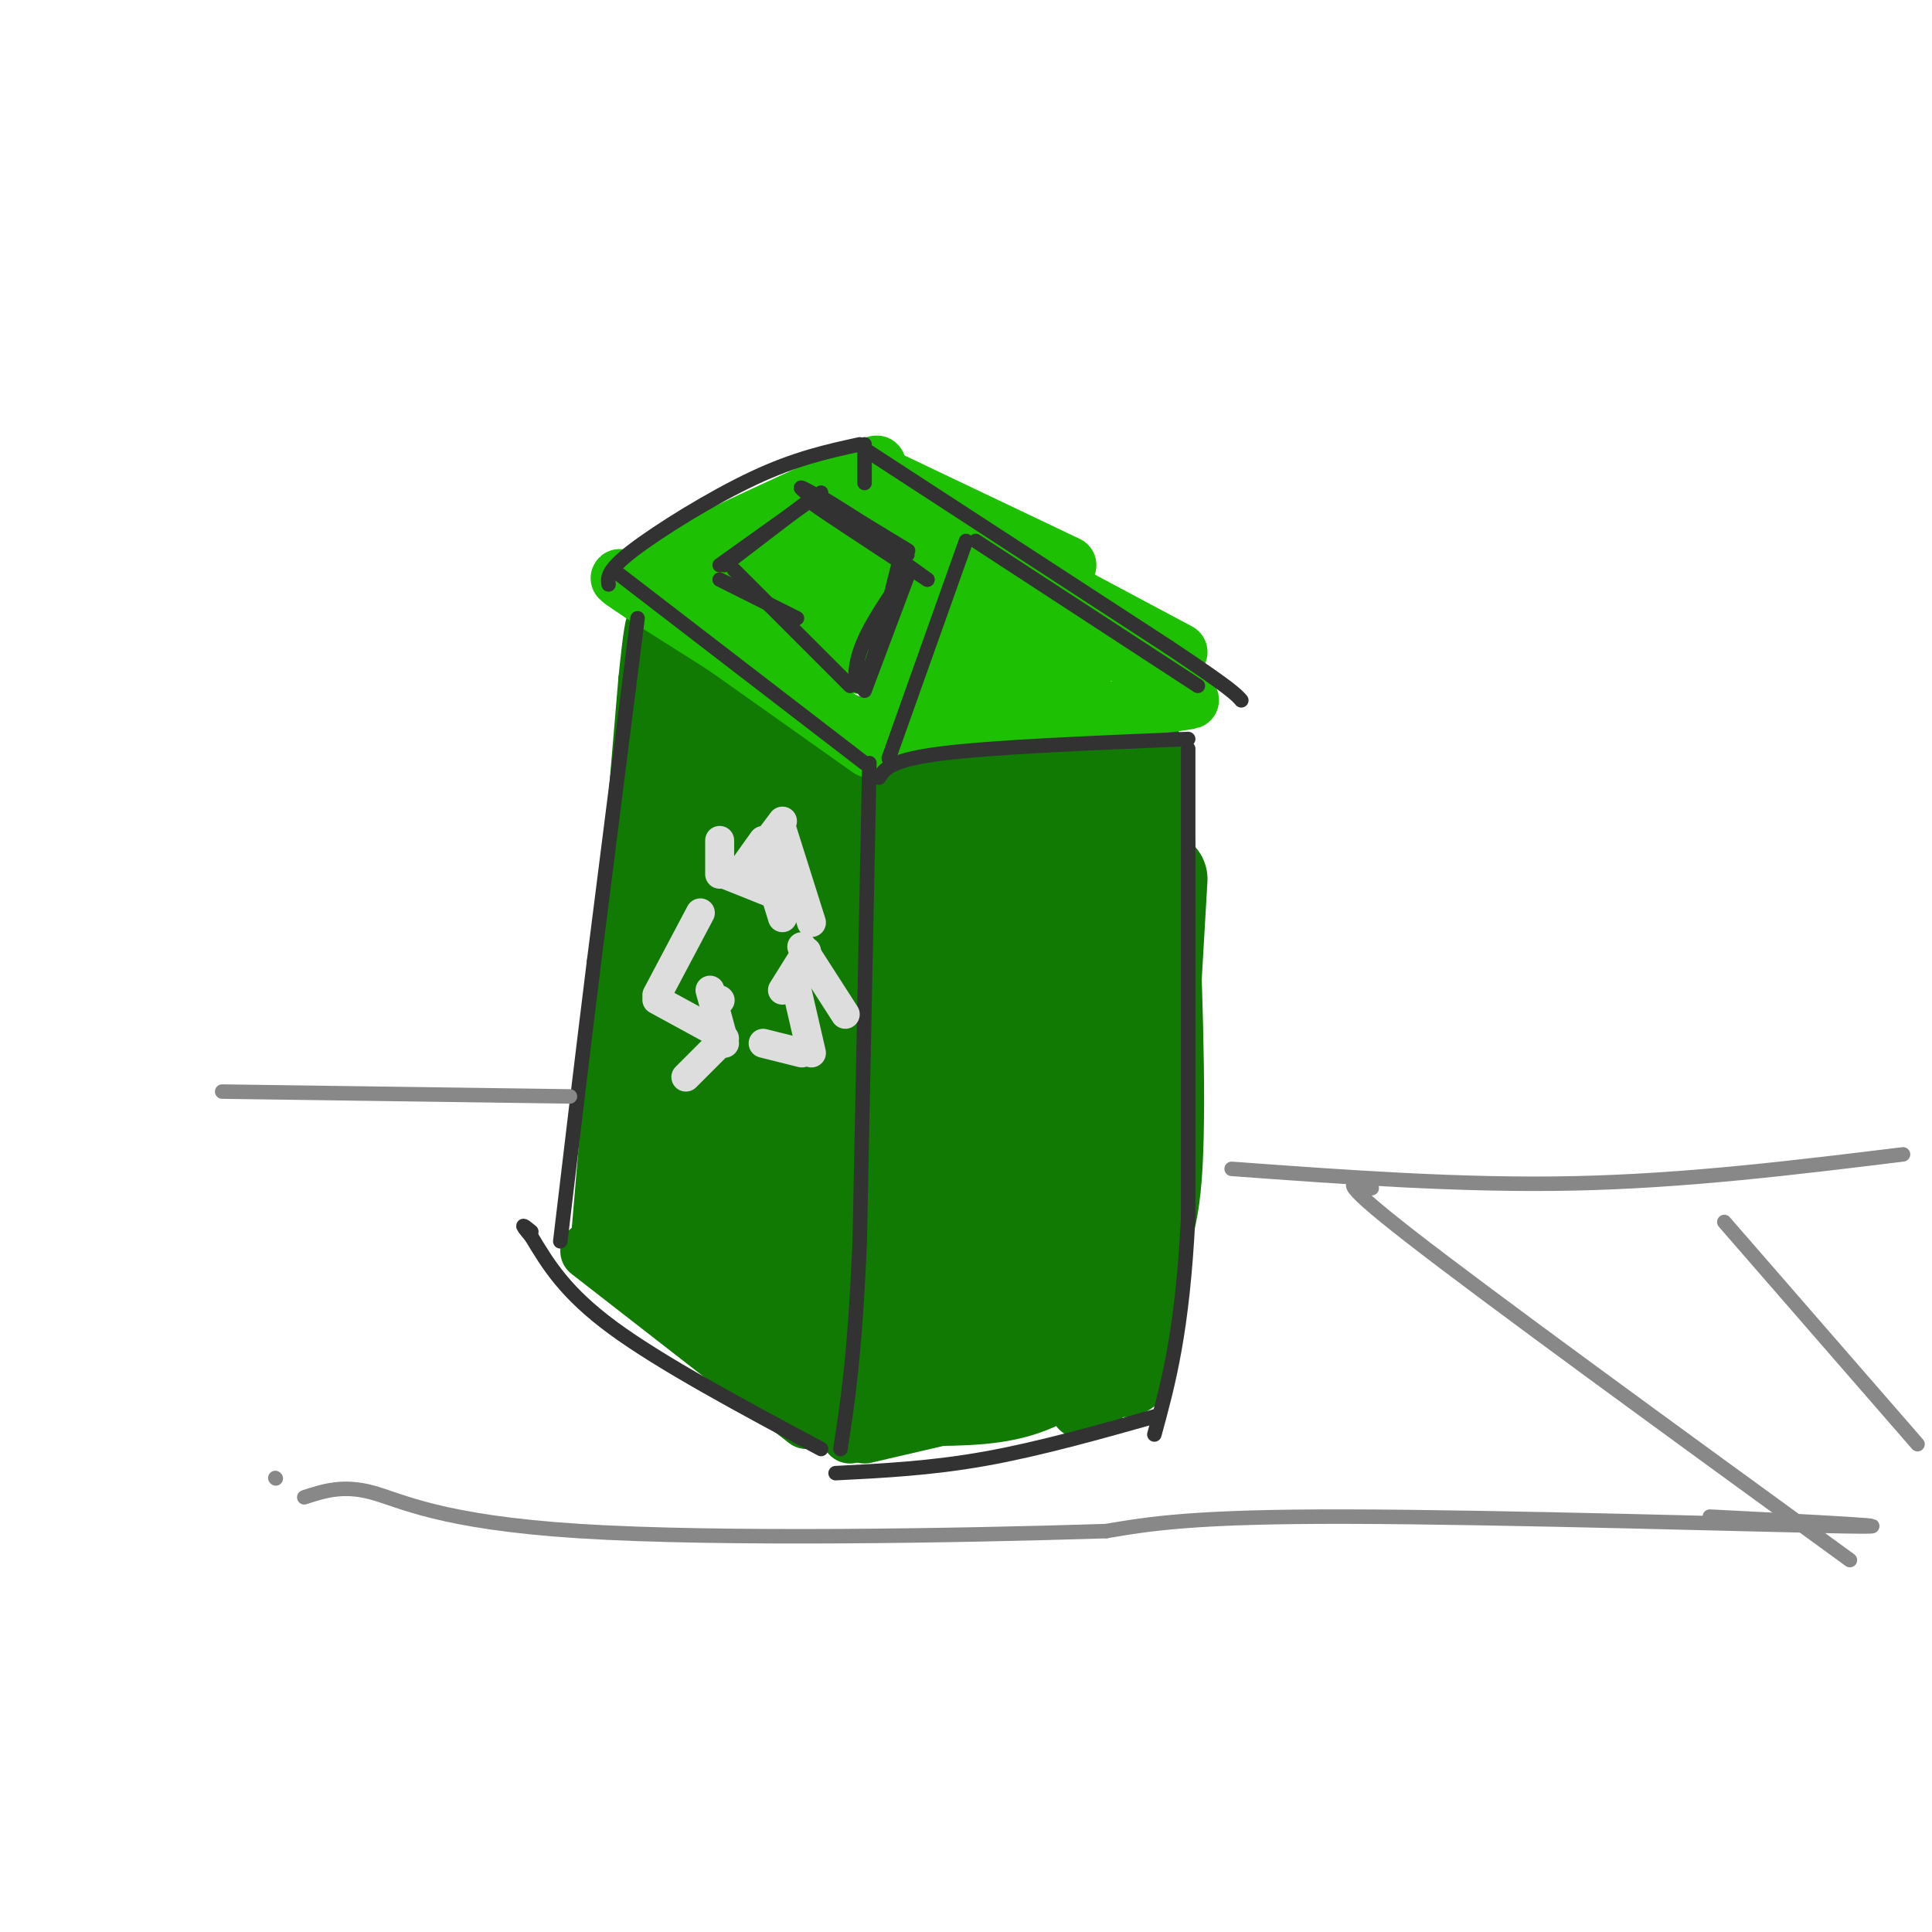 <svg viewBox='0 0 400 400' version='1.1' xmlns='http://www.w3.org/2000/svg' xmlns:xlink='http://www.w3.org/1999/xlink'><g fill='none' stroke='rgb(16,122,3)' stroke-width='12' stroke-linecap='round' stroke-linejoin='round'><path d='M122,259c0.000,0.000 45.000,35.000 45,35'/><path d='M124,259c0.000,0.000 10.000,-118.000 10,-118'/><path d='M134,141c2.000,-19.833 2.000,-10.417 2,-1'/><path d='M136,130c0.000,0.000 44.000,24.000 44,24'/><path d='M181,155c0.000,0.000 43.000,-1.000 43,-1'/><path d='M226,156c2.750,31.167 5.500,62.333 6,83c0.500,20.667 -1.250,30.833 -3,41'/><path d='M229,280c-0.833,8.667 -1.417,9.833 -2,11'/><path d='M176,297c0.000,0.000 48.000,-14.000 48,-14'/><path d='M183,157c16.583,-4.667 33.167,-9.333 40,-7c6.833,2.333 3.917,11.667 1,21'/><path d='M224,171c0.167,21.333 0.083,64.167 0,107'/><path d='M224,278c-0.167,19.333 -0.583,14.167 -1,9'/><path d='M222,287c0.000,0.000 -43.000,10.000 -43,10'/></g>
<g fill='none' stroke='rgb(16,122,3)' stroke-width='20' stroke-linecap='round' stroke-linejoin='round'><path d='M174,289c10.917,0.333 21.833,0.667 29,0c7.167,-0.667 10.583,-2.333 14,-4'/><path d='M217,285c3.333,-1.000 4.667,-1.500 6,-2'/><path d='M222,277c-4.667,-12.200 -9.333,-24.400 -11,-47c-1.667,-22.600 -0.333,-55.600 0,-62c0.333,-6.400 -0.333,13.800 -1,34'/><path d='M210,202c0.289,22.533 1.511,61.867 0,60c-1.511,-1.867 -5.756,-44.933 -10,-88'/><path d='M200,174c-10.000,-19.000 -30.000,-22.500 -50,-26'/><path d='M150,148c-11.952,-6.524 -16.833,-9.833 -3,-1c13.833,8.833 46.381,29.810 50,33c3.619,3.190 -21.690,-11.405 -47,-26'/><path d='M150,154c4.368,2.466 38.789,21.630 51,30c12.211,8.370 2.211,5.946 -13,-1c-15.211,-6.946 -35.632,-18.413 -35,-17c0.632,1.413 22.316,15.707 44,30'/><path d='M197,196c9.231,6.840 10.307,8.939 -6,0c-16.307,-8.939 -49.997,-28.917 -45,-25c4.997,3.917 48.679,31.730 63,42c14.321,10.270 -0.721,2.996 -16,-6c-15.279,-8.996 -30.794,-19.713 -36,-23c-5.206,-3.287 -0.103,0.857 5,5'/><path d='M162,189c4.524,4.190 13.333,12.167 23,18c9.667,5.833 20.190,9.524 19,9c-1.190,-0.524 -14.095,-5.262 -27,-10'/><path d='M142,154c0.000,0.000 -3.000,100.000 -3,100'/><path d='M150,194c20.019,13.188 40.038,26.376 49,33c8.962,6.624 6.866,6.683 -6,0c-12.866,-6.683 -36.502,-20.107 -45,-24c-8.498,-3.893 -1.856,1.745 9,9c10.856,7.255 25.928,16.128 41,25'/><path d='M198,237c2.017,4.045 -13.439,1.658 -27,-5c-13.561,-6.658 -25.227,-17.587 -26,-17c-0.773,0.587 9.345,12.690 22,20c12.655,7.310 27.846,9.825 29,12c1.154,2.175 -11.728,4.009 -25,0c-13.272,-4.009 -26.935,-13.860 -24,-13c2.935,0.860 22.467,12.430 42,24'/><path d='M189,258c7.843,3.534 6.451,0.369 5,1c-1.451,0.631 -2.960,5.057 -17,-1c-14.040,-6.057 -40.610,-22.598 -40,-19c0.610,3.598 28.401,27.336 41,36c12.599,8.664 10.008,2.256 9,1c-1.008,-1.256 -0.431,2.641 -8,-1c-7.569,-3.641 -23.285,-14.821 -39,-26'/><path d='M140,249c-5.645,-2.507 -0.259,4.226 9,11c9.259,6.774 22.389,13.589 21,13c-1.389,-0.589 -17.297,-8.582 -23,-11c-5.703,-2.418 -1.201,0.738 4,4c5.201,3.262 11.100,6.631 17,10'/><path d='M191,272c0.000,0.000 20.000,-2.000 20,-2'/><path d='M207,260c-1.167,-28.750 -2.333,-57.500 -1,-74c1.333,-16.500 5.167,-20.750 9,-25'/><path d='M215,161c1.489,-4.956 0.711,-4.844 3,-5c2.289,-0.156 7.644,-0.578 13,-1'/><path d='M231,155c3.044,-0.378 4.156,-0.822 5,4c0.844,4.822 1.422,14.911 2,25'/><path d='M238,184c0.800,15.711 1.800,42.489 1,57c-0.800,14.511 -3.400,16.756 -6,19'/><path d='M233,260c-1.667,6.833 -2.833,14.417 -4,22'/><path d='M240,182c0.000,0.000 -5.000,86.000 -5,86'/><path d='M235,268c-1.333,16.833 -2.167,15.917 -3,15'/></g>
<g fill='none' stroke='rgb(30,193,1)' stroke-width='12' stroke-linecap='round' stroke-linejoin='round'><path d='M132,121c0.000,0.000 48.000,34.000 48,34'/><path d='M182,153c0.000,0.000 57.000,-7.000 57,-7'/><path d='M239,146c10.333,-1.333 7.667,-1.167 5,-1'/><path d='M182,154c0.000,0.000 -49.000,-31.000 -49,-31'/><path d='M133,123c-8.167,-5.333 -4.083,-3.167 0,-1'/><path d='M136,121c-2.917,-0.083 -5.833,-0.167 1,-4c6.833,-3.833 23.417,-11.417 40,-19'/><path d='M177,98c7.000,-3.167 4.500,-1.583 2,0'/><path d='M183,148c0.000,0.000 32.000,-32.000 32,-32'/><path d='M214,119c0.000,0.000 30.000,16.000 30,16'/><path d='M179,97c0.000,0.000 42.000,20.000 42,20'/><path d='M199,146c15.137,-4.905 30.274,-9.810 30,-12c-0.274,-2.190 -15.958,-1.667 -22,-2c-6.042,-0.333 -2.440,-1.524 3,-2c5.440,-0.476 12.720,-0.238 20,0'/><path d='M230,130c2.000,0.333 -3.000,1.167 -8,2'/><path d='M178,106c17.600,8.156 35.200,16.311 31,16c-4.200,-0.311 -30.200,-9.089 -36,-10c-5.800,-0.911 8.600,6.044 23,13'/><path d='M196,125c7.071,3.122 13.248,4.428 10,5c-3.248,0.572 -15.922,0.411 -28,-3c-12.078,-3.411 -23.559,-10.072 -20,-8c3.559,2.072 22.160,12.878 28,17c5.840,4.122 -1.080,1.561 -8,-1'/><path d='M178,135c-6.881,-3.702 -20.083,-12.458 -27,-16c-6.917,-3.542 -7.548,-1.869 0,3c7.548,4.869 23.274,12.935 39,21'/><path d='M156,118c-1.406,-1.432 -2.812,-2.864 4,-4c6.812,-1.136 21.842,-1.976 25,-2c3.158,-0.024 -5.556,0.767 -11,5c-5.444,4.233 -7.620,11.909 -6,16c1.620,4.091 7.034,4.597 15,5c7.966,0.403 18.483,0.701 29,1'/><path d='M212,139c5.333,0.167 4.167,0.083 3,0'/><path d='M211,130c4.417,0.083 8.833,0.167 14,2c5.167,1.833 11.083,5.417 17,9'/></g>
<g fill='none' stroke='rgb(50,50,50)' stroke-width='3' stroke-linecap='round' stroke-linejoin='round'><path d='M178,92c-6.622,1.444 -13.244,2.889 -22,7c-8.756,4.111 -19.644,10.889 -25,15c-5.356,4.111 -5.178,5.556 -5,7'/><path d='M179,93c0.000,0.000 63.000,41.000 63,41'/><path d='M242,134c13.000,8.667 14.000,9.833 15,11'/><path d='M179,92c0.000,0.000 0.000,8.000 0,8'/><path d='M200,112c0.000,0.000 -16.000,45.000 -16,45'/><path d='M202,112c0.000,0.000 46.000,30.000 46,30'/><path d='M182,161c1.167,-1.833 2.333,-3.667 13,-5c10.667,-1.333 30.833,-2.167 51,-3'/><path d='M127,118c0.000,0.000 52.000,40.000 52,40'/><path d='M170,102c0.000,0.000 -21.000,15.000 -21,15'/><path d='M152,118c0.000,0.000 24.000,24.000 24,24'/><path d='M170,105c0.000,0.000 17.000,9.000 17,9'/><path d='M188,119c0.000,0.000 -9.000,24.000 -9,24'/><path d='M186,117c-2.622,10.422 -5.244,20.844 -7,24c-1.756,3.156 -2.644,-0.956 -1,-6c1.644,-5.044 5.822,-11.022 10,-17'/><path d='M169,103c9.556,6.733 19.111,13.467 18,13c-1.111,-0.467 -12.889,-8.133 -17,-11c-4.111,-2.867 -0.556,-0.933 3,1'/><path d='M173,106c4.476,2.750 14.167,9.125 12,8c-2.167,-1.125 -16.190,-9.750 -17,-10c-0.810,-0.250 11.595,7.875 24,16'/><path d='M192,120c-1.556,-1.244 -17.444,-12.356 -21,-15c-3.556,-2.644 5.222,3.178 14,9'/><path d='M185,114c-2.357,-1.810 -15.250,-10.833 -15,-11c0.250,-0.167 13.643,8.524 17,11c3.357,2.476 -3.321,-1.262 -10,-5'/><path d='M177,109c-4.978,-3.133 -12.422,-8.467 -11,-8c1.422,0.467 11.711,6.733 22,13'/><path d='M167,104c0.000,0.000 -17.000,13.000 -17,13'/><path d='M149,120c0.000,0.000 16.000,8.000 16,8'/><path d='M132,128c0.000,0.000 -9.000,71.000 -9,71'/><path d='M123,199c-2.667,21.500 -4.833,39.750 -7,58'/><path d='M180,158c0.000,0.000 -2.000,99.000 -2,99'/><path d='M178,257c-1.000,23.667 -2.500,33.333 -4,43'/><path d='M246,155c0.000,0.000 0.000,97.000 0,97'/><path d='M246,252c-1.167,23.667 -4.083,34.333 -7,45'/><path d='M173,305c9.917,-0.500 19.833,-1.000 31,-3c11.167,-2.000 23.583,-5.500 36,-9'/><path d='M170,300c-16.500,-8.833 -33.000,-17.667 -43,-25c-10.000,-7.333 -13.500,-13.167 -17,-19'/><path d='M110,256c-2.833,-3.333 -1.417,-2.167 0,-1'/></g>
<g fill='none' stroke='rgb(221,221,221)' stroke-width='6' stroke-linecap='round' stroke-linejoin='round'><path d='M145,189c0.000,0.000 -9.000,17.000 -9,17'/><path d='M136,207c0.000,0.000 11.000,6.000 11,6'/><path d='M149,207c0.000,0.000 0.100,0.100 0.1,0.1'/><path d='M147,205c0.000,0.000 3.000,11.000 3,11'/><path d='M150,215c0.000,0.000 -8.000,8.000 -8,8'/><path d='M158,216c0.000,0.000 8.000,2.000 8,2'/><path d='M168,218c0.000,0.000 -3.000,-13.000 -3,-13'/><path d='M162,205c0.000,0.000 5.000,-8.000 5,-8'/><path d='M166,196c0.000,0.000 9.000,14.000 9,14'/><path d='M162,190c0.000,0.000 -4.000,-13.000 -4,-13'/><path d='M158,174c0.000,0.000 -5.000,7.000 -5,7'/><path d='M149,174c0.000,0.000 0.000,7.000 0,7'/><path d='M150,181c0.000,0.000 10.000,4.000 10,4'/><path d='M156,178c0.000,0.000 6.000,-8.000 6,-8'/><path d='M162,172c0.000,0.000 6.000,19.000 6,19'/></g>
<g fill='none' stroke='rgb(136,136,136)' stroke-width='3' stroke-linecap='round' stroke-linejoin='round'><path d='M255,242c23.917,1.750 47.833,3.500 71,3c23.167,-0.500 45.583,-3.250 68,-6'/><path d='M118,227c0.000,0.000 -72.000,-1.000 -72,-1'/><path d='M57,306c0.000,0.000 0.100,0.100 0.1,0.1'/><path d='M354,314c22.156,1.133 44.311,2.267 28,2c-16.311,-0.267 -71.089,-1.933 -103,-2c-31.911,-0.067 -40.956,1.467 -50,3'/><path d='M229,317c-30.000,0.952 -80.000,1.833 -109,0c-29.000,-1.833 -37.000,-6.381 -43,-8c-6.000,-1.619 -10.000,-0.310 -14,1'/><path d='M284,246c-4.250,-1.417 -8.500,-2.833 8,10c16.500,12.833 53.750,39.917 91,67'/><path d='M357,253c0.000,0.000 40.000,46.000 40,46'/></g>
</svg>